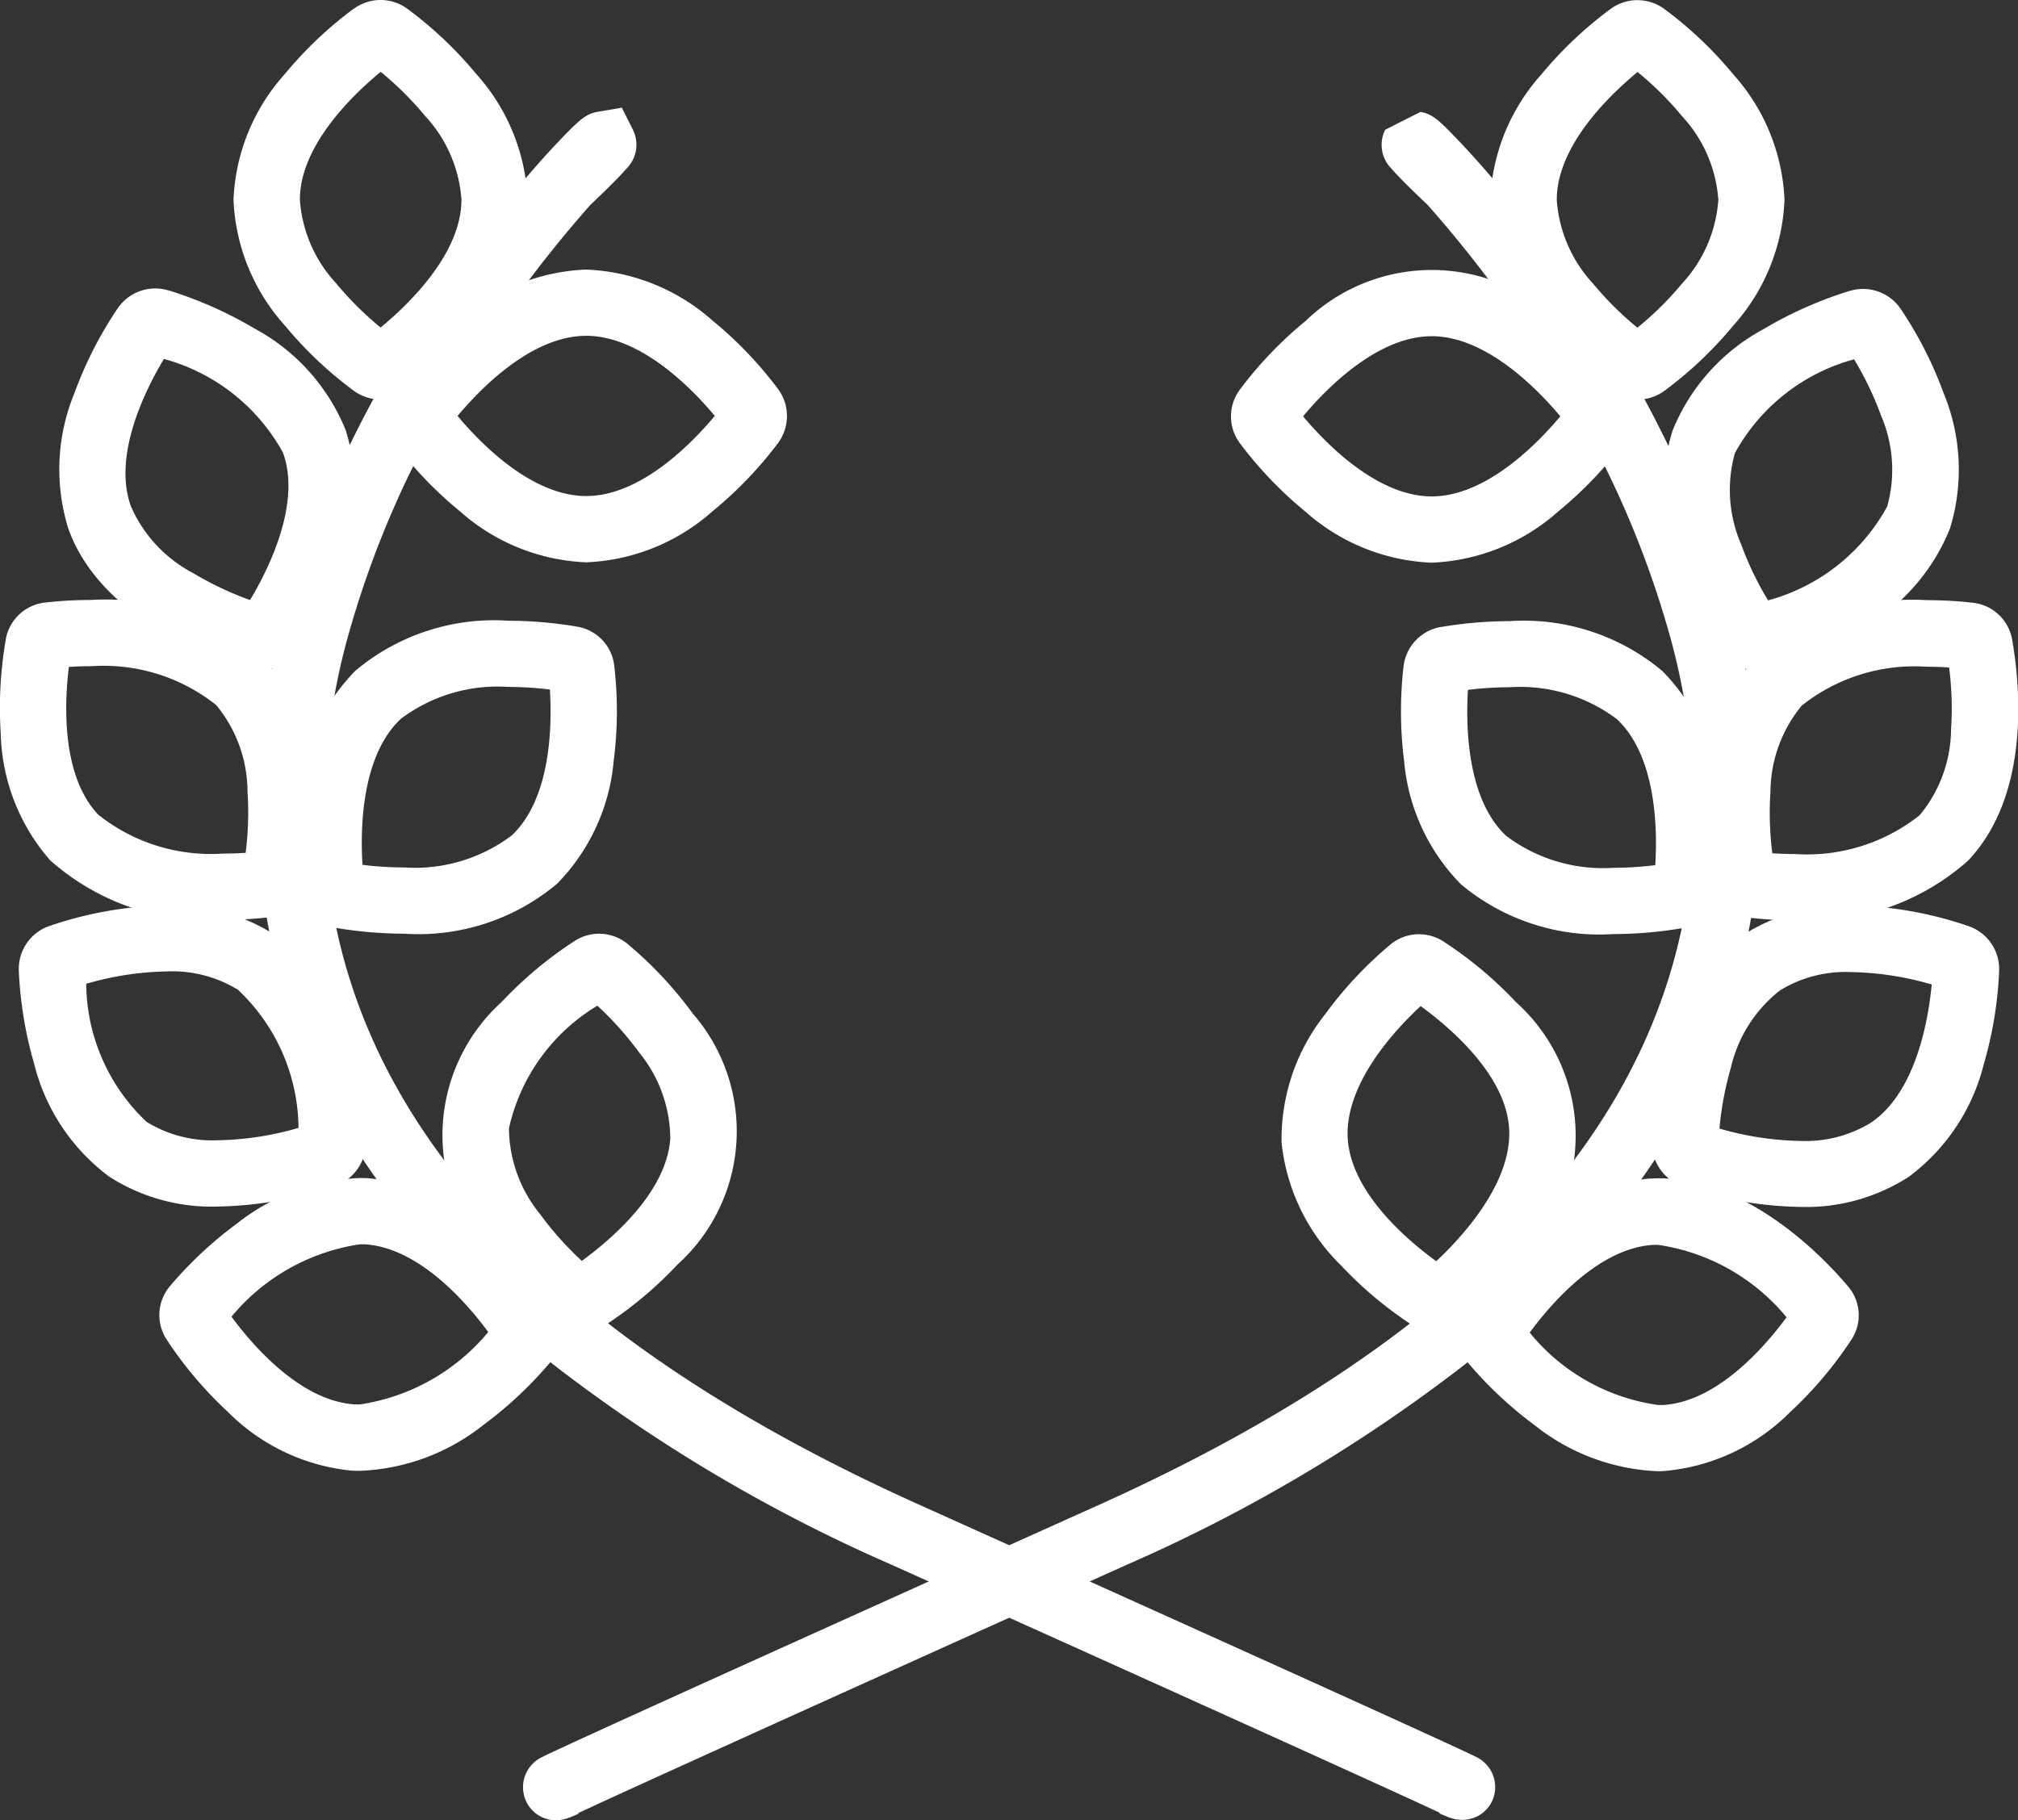<svg id="Ic_Brance" xmlns="http://www.w3.org/2000/svg" xmlns:xlink="http://www.w3.org/1999/xlink" width="48.923" height="44.135" viewBox="0 0 48.923 44.135">
  <rect x="0" y="0" width="48.923" height="44.135" fill="#333333" stroke="none"/>
  <defs>
    <clipPath id="clip-path">
      <rect id="Retângulo_17076" data-name="Retângulo 17076" width="48.923" height="44.135" fill="none" stroke="#fff" stroke-width="1"/>
    </clipPath>
  </defs>
  <g id="Grupo_14875" data-name="Grupo 14875" transform="translate(0 0)" clip-path="url(#clip-path)">
    <path id="Path_3499" data-name="Path 3499" d="M20.037,17.709a4.9,4.9,0,0,1-3.061-1.237,9.5,9.5,0,0,1-1.587-1.657,1.1,1.1,0,0,1,0-1.314,9.5,9.5,0,0,1,1.584-1.653,4.9,4.9,0,0,1,3.061-1.237A4.9,4.9,0,0,1,23.1,11.848a9.5,9.5,0,0,1,1.587,1.657,1.1,1.1,0,0,1,0,1.314A9.5,9.5,0,0,1,23.1,16.471,4.9,4.9,0,0,1,20.037,17.709ZM16.919,14.16c.545.653,1.79,1.942,3.118,1.942s2.571-1.288,3.118-1.943c-.545-.653-1.79-1.942-3.118-1.942S17.466,13.506,16.919,14.16Z" transform="translate(-5.826 -4.075)" fill="#fff"/>
    <path id="Path_3500" data-name="Path 3500" d="M12.757,0a1.1,1.1,0,0,1,.652.216,9.5,9.5,0,0,1,1.665,1.577A4.854,4.854,0,0,1,16.32,4.842a4.854,4.854,0,0,1-1.246,3.049,9.5,9.5,0,0,1-1.667,1.578,1.092,1.092,0,0,1-1.308,0,9.5,9.5,0,0,1-1.662-1.574A4.854,4.854,0,0,1,9.19,4.842a4.854,4.854,0,0,1,1.246-3.049A9.5,9.5,0,0,1,12.1.214l.005,0A1.1,1.1,0,0,1,12.757,0Zm0,7.94c.656-.54,1.959-1.778,1.959-3.1a3.321,3.321,0,0,0-.885-2.033,7.79,7.79,0,0,0-1.073-1.065c-.655.539-1.959,1.778-1.959,3.1a3.321,3.321,0,0,0,.885,2.034A7.789,7.789,0,0,0,12.755,7.94Z" transform="translate(-3.529 0)" fill="#fff"/>
    <path id="Path_3501" data-name="Path 3501" d="M7.168,20.617a1.107,1.107,0,0,1-.311-.045l-.013,0c-1.043-.325-3.55-1.305-4.293-3.395a4.844,4.844,0,0,1,.15-3.288,9.467,9.467,0,0,1,1.041-2.043A1.1,1.1,0,0,1,4.968,11.4l.009,0a9.746,9.746,0,0,1,2.1.933,4.872,4.872,0,0,1,2.2,2.461,4.844,4.844,0,0,1-.15,3.288A9.487,9.487,0,0,1,8.08,20.131,1.1,1.1,0,0,1,7.168,20.617Zm-2.3-7.552c-.437.728-1.248,2.327-.8,3.57a3.337,3.337,0,0,0,1.519,1.627,7.869,7.869,0,0,0,1.37.648c.437-.728,1.247-2.329.8-3.57A4.7,4.7,0,0,0,4.869,13.064Z" transform="translate(-0.895 -4.361)" fill="#fff"/>
    <path id="Path_3502" data-name="Path 3502" d="M14.27,32.02a10.137,10.137,0,0,1-1.675-.144h0a1.084,1.084,0,0,1-.9-.958,9.5,9.5,0,0,1,.014-2.285,4.864,4.864,0,0,1,1.376-2.992,5.23,5.23,0,0,1,3.7-1.21,10.14,10.14,0,0,1,1.674.144h0a1.085,1.085,0,0,1,.9.959,9.487,9.487,0,0,1-.014,2.285A4.864,4.864,0,0,1,17.97,30.81,5.228,5.228,0,0,1,14.27,32.02Zm-1.016-1.67a8.372,8.372,0,0,0,1.016.064,3.9,3.9,0,0,0,2.6-.775c.963-.9.98-2.693.927-3.539a8.376,8.376,0,0,0-1.014-.064,3.9,3.9,0,0,0-2.6.775C13.22,27.714,13.2,29.5,13.254,30.349Z" transform="translate(-4.466 -9.381)" fill="#fff"/>
    <path id="Path_3503" data-name="Path 3503" d="M5.408,31.372a5.771,5.771,0,0,1-4.19-1.442,4.844,4.844,0,0,1-1.2-3.068,9.728,9.728,0,0,1,.122-2.284V24.57a1.089,1.089,0,0,1,.958-.892,9.921,9.921,0,0,1,1.113-.062,5.77,5.77,0,0,1,4.189,1.442c1.528,1.608,1.26,4.279,1.074,5.353v0a1.087,1.087,0,0,1-.959.9A9.984,9.984,0,0,1,5.408,31.372ZM1.67,25.239c-.111.9-.182,2.64.713,3.584a4.384,4.384,0,0,0,3.025.942c.2,0,.387-.007.547-.018A7.774,7.774,0,0,0,6,28.245a3.307,3.307,0,0,0-.759-2.081,4.383,4.383,0,0,0-3.025-.942C2.014,25.222,1.83,25.229,1.67,25.239Z" transform="translate(0 -9.069)" fill="#fff"/>
    <path id="Path_3504" data-name="Path 3504" d="M20.751,46.43a1.081,1.081,0,0,1-.711-.266,9.461,9.461,0,0,1-1.559-1.669,4.357,4.357,0,0,1,.372-6.09,9.584,9.584,0,0,1,1.758-1.471,1.089,1.089,0,0,1,1.313.085,9.482,9.482,0,0,1,1.559,1.67,4.354,4.354,0,0,1-.373,6.089,9.525,9.525,0,0,1-1.758,1.471A1.094,1.094,0,0,1,20.751,46.43Zm.42-7.932a4.639,4.639,0,0,0-2.144,2.973,3.329,3.329,0,0,0,.759,2.087,7.758,7.758,0,0,0,1.007,1.128c.687-.5,2.063-1.656,2.145-2.974a3.329,3.329,0,0,0-.759-2.084A7.774,7.774,0,0,0,21.171,38.5Z" transform="translate(-6.688 -14.114)" fill="#fff"/>
    <path id="Path_3505" data-name="Path 3505" d="M11.134,53.47c-.073,0-.147,0-.219-.006a4.907,4.907,0,0,1-2.981-1.421,9.5,9.5,0,0,1-1.481-1.748,1.085,1.085,0,0,1,.087-1.316,9.524,9.524,0,0,1,1.607-1.5,5.112,5.112,0,0,1,2.985-1.108c.073,0,.147,0,.219.006A4.906,4.906,0,0,1,14.332,47.8a9.526,9.526,0,0,1,1.48,1.746,1.082,1.082,0,0,1-.086,1.318,9.546,9.546,0,0,1-1.607,1.5A5.111,5.111,0,0,1,11.134,53.47ZM8.02,49.733c.505.686,1.667,2.045,2.992,2.127.039,0,.081,0,.122,0a5,5,0,0,0,3.111-1.755c-.506-.686-1.669-2.045-2.992-2.127-.039,0-.081,0-.122,0A4.993,4.993,0,0,0,8.02,49.733Z" transform="translate(-2.408 -17.808)" fill="#fff"/>
    <path id="Path_3506" data-name="Path 3506" d="M5.574,42.938a4.6,4.6,0,0,1-2.638-.722A4.871,4.871,0,0,1,1.11,39.471,9.581,9.581,0,0,1,.74,37.216v0a1.1,1.1,0,0,1,.744-1.081,9.285,9.285,0,0,1,2.834-.5,4.6,4.6,0,0,1,2.638.722A4.87,4.87,0,0,1,8.781,39.1a9.587,9.587,0,0,1,.37,2.256v0a1.1,1.1,0,0,1-.746,1.081A9.252,9.252,0,0,1,5.574,42.938Zm-3.2-5.4A4.654,4.654,0,0,0,3.84,40.887a3.046,3.046,0,0,0,1.734.444,7.4,7.4,0,0,0,1.947-.3,4.654,4.654,0,0,0-1.469-3.349,3.046,3.046,0,0,0-1.734-.444A7.424,7.424,0,0,0,2.371,37.538Z" transform="translate(-0.284 -13.684)" fill="#fff"/>
    <path id="Path_3507" data-name="Path 3507" d="M39.347,45.751a.922.922,0,0,1-.339-.067l-.093-.038-.119-.05.007-.016c-.571-.27-3.078-1.419-13.283-6.011a38.717,38.717,0,0,1-7.99-4.691,21.611,21.611,0,0,1-4.846-5.159,15.36,15.36,0,0,1-2.4-10.585,21.075,21.075,0,0,1,1.624-5.706A29.037,29.037,0,0,1,14.46,8.819a31.583,31.583,0,0,1,2.378-3.1c.358-.41.629-.694.794-.861.315-.319.478-.474.754-.521l.587-.1.268.533a.817.817,0,0,1-.157.947c-.045.051-.106.118-.183.2-.171.177-.411.413-.695.682h0a29.989,29.989,0,0,0-3.438,4.76,23.61,23.61,0,0,0-2.373,5.484,15.589,15.589,0,0,0-.51,6.327c.824,6.017,5.634,11.043,14.3,14.941,5.2,2.34,8.974,4.043,11.211,5.06.85.387,1.474.672,1.854.849.161.075.277.129.354.166l.093.046a.809.809,0,0,1,.382,1.047A.794.794,0,0,1,39.347,45.751Z" transform="translate(-3.898 -1.626)" fill="#fff"/>
    <path id="Path_3508" data-name="Path 3508" d="M53.313,17.724a4.9,4.9,0,0,1-3.062-1.238,9.54,9.54,0,0,1-1.581-1.649,1.086,1.086,0,0,1,0-1.319,9.534,9.534,0,0,1,1.585-1.654,4.406,4.406,0,0,1,6.122,0,9.522,9.522,0,0,1,1.587,1.655,1.09,1.09,0,0,1,.008,1.3l-.007.01a9.528,9.528,0,0,1-1.588,1.656A4.906,4.906,0,0,1,53.313,17.724Zm-3.118-3.549c.547.654,1.793,1.942,3.118,1.942s2.571-1.288,3.118-1.942c-.547-.654-1.792-1.942-3.118-1.942S50.742,13.521,50.195,14.175Z" transform="translate(-18.604 -4.081)" fill="#fff"/>
    <path id="Path_3509" data-name="Path 3509" d="M62.221.006a1.1,1.1,0,0,1,.644.206l.011.008A9.485,9.485,0,0,1,64.542,1.8a4.856,4.856,0,0,1,1.246,3.049A4.857,4.857,0,0,1,64.543,7.9a9.438,9.438,0,0,1-1.664,1.576,1.1,1.1,0,0,1-1.305,0l0,0A9.459,9.459,0,0,1,59.9,7.9a4.857,4.857,0,0,1-1.246-3.05A4.856,4.856,0,0,1,59.9,1.8,9.464,9.464,0,0,1,61.571.22,1.086,1.086,0,0,1,62.221.006Zm0,7.942A7.749,7.749,0,0,0,63.3,6.882a3.324,3.324,0,0,0,.884-2.035A3.322,3.322,0,0,0,63.3,2.814a7.783,7.783,0,0,0-1.074-1.066c-.656.54-1.959,1.777-1.959,3.1a3.323,3.323,0,0,0,.884,2.035A7.763,7.763,0,0,0,62.223,7.948Z" transform="translate(-22.526 -0.002)" fill="#fff"/>
    <path id="Path_3510" data-name="Path 3510" d="M67.79,20.631h0a1.094,1.094,0,0,1-.911-.486A9.437,9.437,0,0,1,65.838,18.1a4.85,4.85,0,0,1-.151-3.288,4.865,4.865,0,0,1,2.2-2.461,9.754,9.754,0,0,1,2.1-.933l.008,0a1.1,1.1,0,0,1,1.225.441,9.409,9.409,0,0,1,1.04,2.041,4.852,4.852,0,0,1,.151,3.288,4.864,4.864,0,0,1-2.2,2.461,9.749,9.749,0,0,1-2.1.934l-.01,0A1.1,1.1,0,0,1,67.79,20.631Zm2.3-7.552A4.694,4.694,0,0,0,67.2,15.353a3.316,3.316,0,0,0,.15,2.21,7.734,7.734,0,0,0,.654,1.361,4.692,4.692,0,0,0,2.887-2.274,3.319,3.319,0,0,0-.15-2.211A7.718,7.718,0,0,0,70.089,13.079Z" transform="translate(-25.14 -4.367)" fill="#fff"/>
    <path id="Path_3511" data-name="Path 3511" d="M60.288,32.035h0a5.229,5.229,0,0,1-3.7-1.21,4.862,4.862,0,0,1-1.375-2.992,9.5,9.5,0,0,1-.014-2.281,1.1,1.1,0,0,1,.889-.961l.012,0a10.138,10.138,0,0,1,1.674-.144,5.229,5.229,0,0,1,3.7,1.21,4.868,4.868,0,0,1,1.377,2.991,9.443,9.443,0,0,1,.014,2.29,1.09,1.09,0,0,1-.9.954h-.008A10.176,10.176,0,0,1,60.288,32.035Zm-3.527-5.921c-.053.847-.036,2.636.926,3.539a3.9,3.9,0,0,0,2.6.775h0a8.394,8.394,0,0,0,1.015-.064c.053-.846.036-2.633-.929-3.539a3.9,3.9,0,0,0-2.6-.775A8.373,8.373,0,0,0,56.761,26.114Z" transform="translate(-21.173 -9.387)" fill="#fff"/>
    <path id="Path_3512" data-name="Path 3512" d="M69.26,31.387h0a10.015,10.015,0,0,1-1.114-.062,1.087,1.087,0,0,1-.957-.9,9.657,9.657,0,0,1-.123-2.288,4.848,4.848,0,0,1,1.2-3.068,5.777,5.777,0,0,1,4.192-1.443,9.89,9.89,0,0,1,1.113.062,1.086,1.086,0,0,1,.957.9c.188,1.075.46,3.745-1.073,5.357A5.774,5.774,0,0,1,69.26,31.387Zm-.547-1.624c.16.01.345.018.547.018h0a4.387,4.387,0,0,0,3.026-.942,3.3,3.3,0,0,0,.76-2.081,7.733,7.733,0,0,0-.047-1.5c-.159-.01-.344-.018-.546-.018a4.389,4.389,0,0,0-3.027.943,3.314,3.314,0,0,0-.758,2.081A7.749,7.749,0,0,0,68.713,29.763Z" transform="translate(-25.746 -9.074)" fill="#fff"/>
    <path id="Path_3513" data-name="Path 3513" d="M54.225,46.445h0a1.093,1.093,0,0,1-.6-.18,9.513,9.513,0,0,1-1.757-1.471,4.873,4.873,0,0,1-1.433-2.966v0a4.864,4.864,0,0,1,1.059-3.12,9.458,9.458,0,0,1,1.56-1.67,1.08,1.08,0,0,1,.71-.266,1.093,1.093,0,0,1,.6.179,9.569,9.569,0,0,1,1.759,1.472A4.353,4.353,0,0,1,56.5,44.51a9.542,9.542,0,0,1-1.56,1.671A1.091,1.091,0,0,1,54.225,46.445Zm-2.187-4.718c.086,1.319,1.46,2.475,2.146,2.973.62-.579,1.845-1.9,1.767-3.214s-1.457-2.471-2.145-2.972C53.184,39.091,51.96,40.4,52.038,41.727Z" transform="translate(-19.365 -14.12)" fill="#fff"/>
    <path id="Path_3514" data-name="Path 3514" d="M62.23,53.485a5.113,5.113,0,0,1-2.985-1.109,9.621,9.621,0,0,1-1.607-1.5,1.084,1.084,0,0,1-.089-1.317,9.44,9.44,0,0,1,1.48-1.749,4.909,4.909,0,0,1,2.982-1.421c.074,0,.148-.007.221-.007,2.213,0,4.061,1.981,4.589,2.606a1.074,1.074,0,0,1,.084,1.321,9.451,9.451,0,0,1-1.476,1.743,4.9,4.9,0,0,1-2.979,1.421Q62.339,53.485,62.23,53.485Zm-3.114-3.361a4.882,4.882,0,0,0,3.114,1.755c.041,0,.083,0,.124,0,1.326-.082,2.485-1.442,2.989-2.127a4.969,4.969,0,0,0-3.11-1.755c-.041,0-.083,0-.124,0C60.78,48.079,59.619,49.438,59.116,50.124Z" transform="translate(-22.031 -17.813)" fill="#fff"/>
    <path id="Path_3515" data-name="Path 3515" d="M68.6,42.953h0a9.3,9.3,0,0,1-2.834-.5,1.105,1.105,0,0,1-.746-1.073v-.014c.05-1.087.364-3.75,2.2-5a4.6,4.6,0,0,1,2.637-.722,9.214,9.214,0,0,1,2.832.5,1.1,1.1,0,0,1,.747,1.077v.005a9.471,9.471,0,0,1-.37,2.258,4.869,4.869,0,0,1-1.828,2.744A4.594,4.594,0,0,1,68.6,42.953Zm-1.947-1.9a7.431,7.431,0,0,0,1.946.3h0a3.037,3.037,0,0,0,1.732-.444c1.093-.743,1.39-2.5,1.47-3.349a7.378,7.378,0,0,0-1.946-.3,3.043,3.043,0,0,0-1.733.444,3.332,3.332,0,0,0-1.191,1.877A7.8,7.8,0,0,0,66.656,41.049Z" transform="translate(-24.97 -13.69)" fill="#fff"/>
    <path id="Path_3516" data-name="Path 3516" d="M21.378,45.827a.794.794,0,0,1-.726-.479.809.809,0,0,1,.382-1.047l.093-.046c.076-.037.192-.091.354-.166.38-.176,1-.462,1.854-.849,2.237-1.017,6.009-2.72,11.212-5.06,8.66-3.9,13.469-8.922,14.295-14.938a15.59,15.59,0,0,0-.509-6.328,23.612,23.612,0,0,0-2.373-5.485,30.01,30.01,0,0,0-3.438-4.761h0c-.283-.269-.524-.505-.695-.682-.077-.079-.138-.146-.183-.2a.816.816,0,0,1-.157-.948l.855-.433c.276.047.439.2.754.521.164.167.435.451.793.861a31.6,31.6,0,0,1,2.377,3.1A29.042,29.042,0,0,1,48.813,13.5a21.079,21.079,0,0,1,1.624,5.706,15.361,15.361,0,0,1-2.4,10.585,21.61,21.61,0,0,1-4.846,5.159,38.712,38.712,0,0,1-7.99,4.691C25,44.236,22.491,45.385,21.921,45.655l.007.016-.118.05-.093.038A.922.922,0,0,1,21.378,45.827Z" transform="translate(-7.905 -1.692)" fill="#fff"/>
  </g>
</svg>
